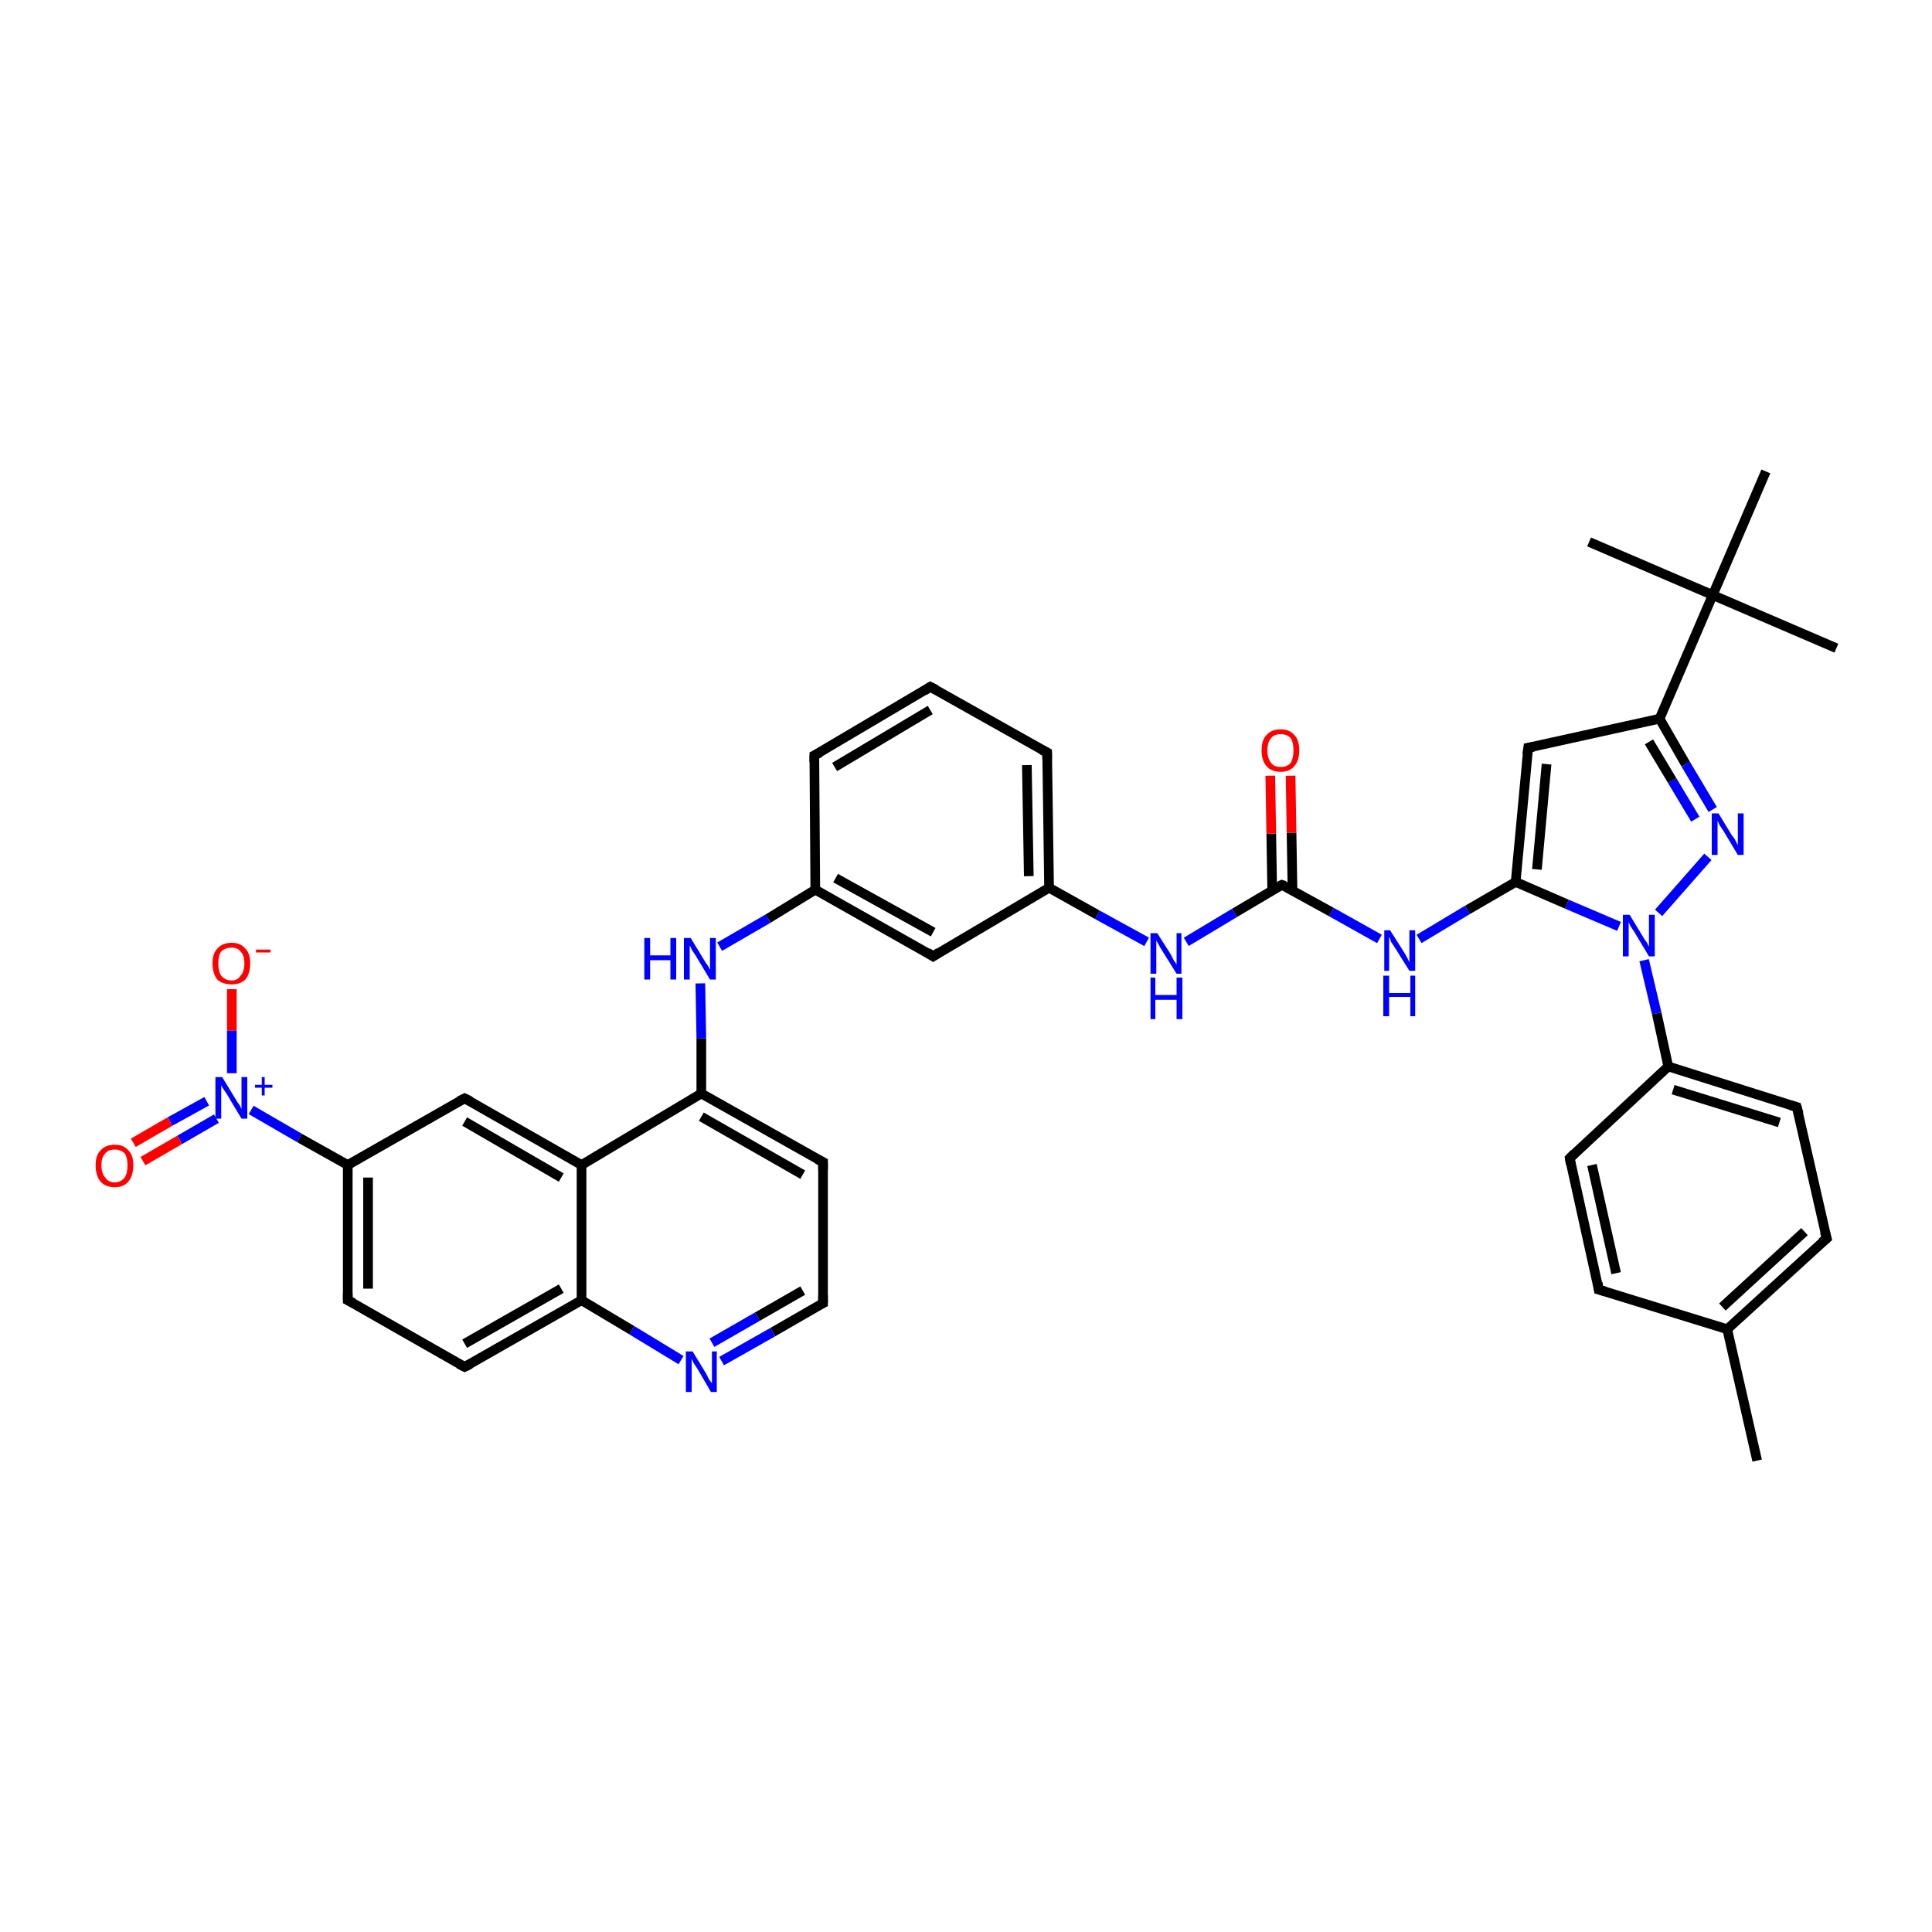 <?xml version='1.0' encoding='iso-8859-1'?>
<svg version='1.1' baseProfile='full'
              xmlns='http://www.w3.org/2000/svg'
                      xmlns:rdkit='http://www.rdkit.org/xml'
                      xmlns:xlink='http://www.w3.org/1999/xlink'
                  xml:space='preserve'
width='200px' height='200px' viewBox='0 0 200 200'>
<!-- END OF HEADER -->
<rect style='opacity:1.0;fill:#FFFFFF;stroke:none' width='200.0' height='200.0' x='0.0' y='0.0'> </rect>
<path class='bond-0 atom-0 atom-1' d='M 36.0,120.6 L 36.0,134.6' style='fill:none;fill-rule:evenodd;stroke:#000000;stroke-width:1.0px;stroke-linecap:butt;stroke-linejoin:miter;stroke-opacity:1' />
<path class='bond-0 atom-0 atom-1' d='M 38.1,121.9 L 38.1,133.4' style='fill:none;fill-rule:evenodd;stroke:#000000;stroke-width:1.0px;stroke-linecap:butt;stroke-linejoin:miter;stroke-opacity:1' />
<path class='bond-1 atom-1 atom-2' d='M 36.0,134.6 L 48.1,141.5' style='fill:none;fill-rule:evenodd;stroke:#000000;stroke-width:1.0px;stroke-linecap:butt;stroke-linejoin:miter;stroke-opacity:1' />
<path class='bond-2 atom-3 atom-0' d='M 48.1,113.7 L 36.0,120.6' style='fill:none;fill-rule:evenodd;stroke:#000000;stroke-width:1.0px;stroke-linecap:butt;stroke-linejoin:miter;stroke-opacity:1' />
<path class='bond-3 atom-3 atom-4' d='M 48.1,113.7 L 60.2,120.6' style='fill:none;fill-rule:evenodd;stroke:#000000;stroke-width:1.0px;stroke-linecap:butt;stroke-linejoin:miter;stroke-opacity:1' />
<path class='bond-3 atom-3 atom-4' d='M 48.1,116.1 L 58.1,121.9' style='fill:none;fill-rule:evenodd;stroke:#000000;stroke-width:1.0px;stroke-linecap:butt;stroke-linejoin:miter;stroke-opacity:1' />
<path class='bond-4 atom-4 atom-5' d='M 60.2,120.6 L 60.2,134.6' style='fill:none;fill-rule:evenodd;stroke:#000000;stroke-width:1.0px;stroke-linecap:butt;stroke-linejoin:miter;stroke-opacity:1' />
<path class='bond-5 atom-5 atom-2' d='M 60.2,134.6 L 48.1,141.5' style='fill:none;fill-rule:evenodd;stroke:#000000;stroke-width:1.0px;stroke-linecap:butt;stroke-linejoin:miter;stroke-opacity:1' />
<path class='bond-5 atom-5 atom-2' d='M 58.1,133.4 L 48.1,139.1' style='fill:none;fill-rule:evenodd;stroke:#000000;stroke-width:1.0px;stroke-linecap:butt;stroke-linejoin:miter;stroke-opacity:1' />
<path class='bond-6 atom-5 atom-16' d='M 60.2,134.6 L 65.4,137.7' style='fill:none;fill-rule:evenodd;stroke:#000000;stroke-width:1.0px;stroke-linecap:butt;stroke-linejoin:miter;stroke-opacity:1' />
<path class='bond-6 atom-5 atom-16' d='M 65.4,137.7 L 70.5,140.8' style='fill:none;fill-rule:evenodd;stroke:#0000FF;stroke-width:1.0px;stroke-linecap:butt;stroke-linejoin:miter;stroke-opacity:1' />
<path class='bond-7 atom-6 atom-4' d='M 72.6,113.2 L 60.2,120.6' style='fill:none;fill-rule:evenodd;stroke:#000000;stroke-width:1.0px;stroke-linecap:butt;stroke-linejoin:miter;stroke-opacity:1' />
<path class='bond-8 atom-6 atom-7' d='M 72.6,113.2 L 85.2,120.3' style='fill:none;fill-rule:evenodd;stroke:#000000;stroke-width:1.0px;stroke-linecap:butt;stroke-linejoin:miter;stroke-opacity:1' />
<path class='bond-8 atom-6 atom-7' d='M 72.6,115.6 L 83.1,121.6' style='fill:none;fill-rule:evenodd;stroke:#000000;stroke-width:1.0px;stroke-linecap:butt;stroke-linejoin:miter;stroke-opacity:1' />
<path class='bond-9 atom-7 atom-8' d='M 85.2,120.3 L 85.2,134.9' style='fill:none;fill-rule:evenodd;stroke:#000000;stroke-width:1.0px;stroke-linecap:butt;stroke-linejoin:miter;stroke-opacity:1' />
<path class='bond-10 atom-8 atom-16' d='M 85.2,134.9 L 80.0,137.9' style='fill:none;fill-rule:evenodd;stroke:#000000;stroke-width:1.0px;stroke-linecap:butt;stroke-linejoin:miter;stroke-opacity:1' />
<path class='bond-10 atom-8 atom-16' d='M 80.0,137.9 L 74.7,140.9' style='fill:none;fill-rule:evenodd;stroke:#0000FF;stroke-width:1.0px;stroke-linecap:butt;stroke-linejoin:miter;stroke-opacity:1' />
<path class='bond-10 atom-8 atom-16' d='M 83.1,133.6 L 78.4,136.3' style='fill:none;fill-rule:evenodd;stroke:#000000;stroke-width:1.0px;stroke-linecap:butt;stroke-linejoin:miter;stroke-opacity:1' />
<path class='bond-10 atom-8 atom-16' d='M 78.4,136.3 L 73.7,139.0' style='fill:none;fill-rule:evenodd;stroke:#0000FF;stroke-width:1.0px;stroke-linecap:butt;stroke-linejoin:miter;stroke-opacity:1' />
<path class='bond-11 atom-9 atom-17' d='M 84.4,92.1 L 79.5,95.1' style='fill:none;fill-rule:evenodd;stroke:#000000;stroke-width:1.0px;stroke-linecap:butt;stroke-linejoin:miter;stroke-opacity:1' />
<path class='bond-11 atom-9 atom-17' d='M 79.5,95.1 L 74.5,98.0' style='fill:none;fill-rule:evenodd;stroke:#0000FF;stroke-width:1.0px;stroke-linecap:butt;stroke-linejoin:miter;stroke-opacity:1' />
<path class='bond-12 atom-9 atom-18' d='M 84.4,92.1 L 84.3,78.2' style='fill:none;fill-rule:evenodd;stroke:#000000;stroke-width:1.0px;stroke-linecap:butt;stroke-linejoin:miter;stroke-opacity:1' />
<path class='bond-13 atom-10 atom-9' d='M 96.6,99.0 L 84.4,92.1' style='fill:none;fill-rule:evenodd;stroke:#000000;stroke-width:1.0px;stroke-linecap:butt;stroke-linejoin:miter;stroke-opacity:1' />
<path class='bond-13 atom-10 atom-9' d='M 96.6,96.5 L 86.5,90.9' style='fill:none;fill-rule:evenodd;stroke:#000000;stroke-width:1.0px;stroke-linecap:butt;stroke-linejoin:miter;stroke-opacity:1' />
<path class='bond-14 atom-11 atom-10' d='M 108.6,91.9 L 96.6,99.0' style='fill:none;fill-rule:evenodd;stroke:#000000;stroke-width:1.0px;stroke-linecap:butt;stroke-linejoin:miter;stroke-opacity:1' />
<path class='bond-15 atom-11 atom-12' d='M 108.6,91.9 L 108.4,77.9' style='fill:none;fill-rule:evenodd;stroke:#000000;stroke-width:1.0px;stroke-linecap:butt;stroke-linejoin:miter;stroke-opacity:1' />
<path class='bond-15 atom-11 atom-12' d='M 106.5,90.7 L 106.3,79.2' style='fill:none;fill-rule:evenodd;stroke:#000000;stroke-width:1.0px;stroke-linecap:butt;stroke-linejoin:miter;stroke-opacity:1' />
<path class='bond-16 atom-12 atom-19' d='M 108.4,77.9 L 96.3,71.1' style='fill:none;fill-rule:evenodd;stroke:#000000;stroke-width:1.0px;stroke-linecap:butt;stroke-linejoin:miter;stroke-opacity:1' />
<path class='bond-17 atom-13 atom-0' d='M 26.0,114.9 L 31.0,117.8' style='fill:none;fill-rule:evenodd;stroke:#0000FF;stroke-width:1.0px;stroke-linecap:butt;stroke-linejoin:miter;stroke-opacity:1' />
<path class='bond-17 atom-13 atom-0' d='M 31.0,117.8 L 36.0,120.6' style='fill:none;fill-rule:evenodd;stroke:#000000;stroke-width:1.0px;stroke-linecap:butt;stroke-linejoin:miter;stroke-opacity:1' />
<path class='bond-18 atom-13 atom-14' d='M 21.4,114.0 L 17.6,116.1' style='fill:none;fill-rule:evenodd;stroke:#0000FF;stroke-width:1.0px;stroke-linecap:butt;stroke-linejoin:miter;stroke-opacity:1' />
<path class='bond-18 atom-13 atom-14' d='M 17.6,116.1 L 13.8,118.3' style='fill:none;fill-rule:evenodd;stroke:#FF0000;stroke-width:1.0px;stroke-linecap:butt;stroke-linejoin:miter;stroke-opacity:1' />
<path class='bond-18 atom-13 atom-14' d='M 22.4,115.8 L 18.6,118.0' style='fill:none;fill-rule:evenodd;stroke:#0000FF;stroke-width:1.0px;stroke-linecap:butt;stroke-linejoin:miter;stroke-opacity:1' />
<path class='bond-18 atom-13 atom-14' d='M 18.6,118.0 L 14.8,120.2' style='fill:none;fill-rule:evenodd;stroke:#FF0000;stroke-width:1.0px;stroke-linecap:butt;stroke-linejoin:miter;stroke-opacity:1' />
<path class='bond-19 atom-15 atom-13' d='M 24.0,102.4 L 24.0,106.7' style='fill:none;fill-rule:evenodd;stroke:#FF0000;stroke-width:1.0px;stroke-linecap:butt;stroke-linejoin:miter;stroke-opacity:1' />
<path class='bond-19 atom-15 atom-13' d='M 24.0,106.7 L 24.0,111.1' style='fill:none;fill-rule:evenodd;stroke:#0000FF;stroke-width:1.0px;stroke-linecap:butt;stroke-linejoin:miter;stroke-opacity:1' />
<path class='bond-20 atom-17 atom-6' d='M 72.5,101.8 L 72.6,107.5' style='fill:none;fill-rule:evenodd;stroke:#0000FF;stroke-width:1.0px;stroke-linecap:butt;stroke-linejoin:miter;stroke-opacity:1' />
<path class='bond-20 atom-17 atom-6' d='M 72.6,107.5 L 72.6,113.2' style='fill:none;fill-rule:evenodd;stroke:#000000;stroke-width:1.0px;stroke-linecap:butt;stroke-linejoin:miter;stroke-opacity:1' />
<path class='bond-21 atom-19 atom-18' d='M 96.3,71.1 L 84.3,78.2' style='fill:none;fill-rule:evenodd;stroke:#000000;stroke-width:1.0px;stroke-linecap:butt;stroke-linejoin:miter;stroke-opacity:1' />
<path class='bond-21 atom-19 atom-18' d='M 96.3,73.5 L 86.4,79.4' style='fill:none;fill-rule:evenodd;stroke:#000000;stroke-width:1.0px;stroke-linecap:butt;stroke-linejoin:miter;stroke-opacity:1' />
<path class='bond-22 atom-20 atom-11' d='M 118.7,97.5 L 113.6,94.7' style='fill:none;fill-rule:evenodd;stroke:#0000FF;stroke-width:1.0px;stroke-linecap:butt;stroke-linejoin:miter;stroke-opacity:1' />
<path class='bond-22 atom-20 atom-11' d='M 113.6,94.7 L 108.6,91.9' style='fill:none;fill-rule:evenodd;stroke:#000000;stroke-width:1.0px;stroke-linecap:butt;stroke-linejoin:miter;stroke-opacity:1' />
<path class='bond-23 atom-20 atom-21' d='M 122.8,97.5 L 127.8,94.5' style='fill:none;fill-rule:evenodd;stroke:#0000FF;stroke-width:1.0px;stroke-linecap:butt;stroke-linejoin:miter;stroke-opacity:1' />
<path class='bond-23 atom-20 atom-21' d='M 127.8,94.5 L 132.7,91.6' style='fill:none;fill-rule:evenodd;stroke:#000000;stroke-width:1.0px;stroke-linecap:butt;stroke-linejoin:miter;stroke-opacity:1' />
<path class='bond-24 atom-21 atom-22' d='M 133.8,92.2 L 133.7,86.2' style='fill:none;fill-rule:evenodd;stroke:#000000;stroke-width:1.0px;stroke-linecap:butt;stroke-linejoin:miter;stroke-opacity:1' />
<path class='bond-24 atom-21 atom-22' d='M 133.7,86.2 L 133.6,80.3' style='fill:none;fill-rule:evenodd;stroke:#FF0000;stroke-width:1.0px;stroke-linecap:butt;stroke-linejoin:miter;stroke-opacity:1' />
<path class='bond-24 atom-21 atom-22' d='M 131.7,92.2 L 131.6,86.3' style='fill:none;fill-rule:evenodd;stroke:#000000;stroke-width:1.0px;stroke-linecap:butt;stroke-linejoin:miter;stroke-opacity:1' />
<path class='bond-24 atom-21 atom-22' d='M 131.6,86.3 L 131.5,80.3' style='fill:none;fill-rule:evenodd;stroke:#FF0000;stroke-width:1.0px;stroke-linecap:butt;stroke-linejoin:miter;stroke-opacity:1' />
<path class='bond-25 atom-23 atom-21' d='M 142.8,97.2 L 137.8,94.4' style='fill:none;fill-rule:evenodd;stroke:#0000FF;stroke-width:1.0px;stroke-linecap:butt;stroke-linejoin:miter;stroke-opacity:1' />
<path class='bond-25 atom-23 atom-21' d='M 137.8,94.4 L 132.7,91.6' style='fill:none;fill-rule:evenodd;stroke:#000000;stroke-width:1.0px;stroke-linecap:butt;stroke-linejoin:miter;stroke-opacity:1' />
<path class='bond-26 atom-24 atom-23' d='M 156.9,91.3 L 151.9,94.2' style='fill:none;fill-rule:evenodd;stroke:#000000;stroke-width:1.0px;stroke-linecap:butt;stroke-linejoin:miter;stroke-opacity:1' />
<path class='bond-26 atom-24 atom-23' d='M 151.9,94.2 L 146.9,97.2' style='fill:none;fill-rule:evenodd;stroke:#0000FF;stroke-width:1.0px;stroke-linecap:butt;stroke-linejoin:miter;stroke-opacity:1' />
<path class='bond-27 atom-24 atom-25' d='M 156.9,91.3 L 158.2,77.4' style='fill:none;fill-rule:evenodd;stroke:#000000;stroke-width:1.0px;stroke-linecap:butt;stroke-linejoin:miter;stroke-opacity:1' />
<path class='bond-27 atom-24 atom-25' d='M 159.1,90.0 L 160.1,79.1' style='fill:none;fill-rule:evenodd;stroke:#000000;stroke-width:1.0px;stroke-linecap:butt;stroke-linejoin:miter;stroke-opacity:1' />
<path class='bond-28 atom-26 atom-25' d='M 171.8,74.4 L 158.2,77.4' style='fill:none;fill-rule:evenodd;stroke:#000000;stroke-width:1.0px;stroke-linecap:butt;stroke-linejoin:miter;stroke-opacity:1' />
<path class='bond-29 atom-26 atom-27' d='M 171.8,74.4 L 177.3,61.6' style='fill:none;fill-rule:evenodd;stroke:#000000;stroke-width:1.0px;stroke-linecap:butt;stroke-linejoin:miter;stroke-opacity:1' />
<path class='bond-30 atom-27 atom-28' d='M 177.3,61.6 L 182.8,48.8' style='fill:none;fill-rule:evenodd;stroke:#000000;stroke-width:1.0px;stroke-linecap:butt;stroke-linejoin:miter;stroke-opacity:1' />
<path class='bond-31 atom-27 atom-29' d='M 177.3,61.6 L 190.1,67.1' style='fill:none;fill-rule:evenodd;stroke:#000000;stroke-width:1.0px;stroke-linecap:butt;stroke-linejoin:miter;stroke-opacity:1' />
<path class='bond-32 atom-30 atom-27' d='M 164.5,56.1 L 177.3,61.6' style='fill:none;fill-rule:evenodd;stroke:#000000;stroke-width:1.0px;stroke-linecap:butt;stroke-linejoin:miter;stroke-opacity:1' />
<path class='bond-33 atom-31 atom-26' d='M 177.3,83.8 L 174.5,79.1' style='fill:none;fill-rule:evenodd;stroke:#0000FF;stroke-width:1.0px;stroke-linecap:butt;stroke-linejoin:miter;stroke-opacity:1' />
<path class='bond-33 atom-31 atom-26' d='M 174.5,79.1 L 171.8,74.4' style='fill:none;fill-rule:evenodd;stroke:#000000;stroke-width:1.0px;stroke-linecap:butt;stroke-linejoin:miter;stroke-opacity:1' />
<path class='bond-33 atom-31 atom-26' d='M 175.5,84.8 L 173.1,80.8' style='fill:none;fill-rule:evenodd;stroke:#0000FF;stroke-width:1.0px;stroke-linecap:butt;stroke-linejoin:miter;stroke-opacity:1' />
<path class='bond-33 atom-31 atom-26' d='M 173.1,80.8 L 170.7,76.8' style='fill:none;fill-rule:evenodd;stroke:#000000;stroke-width:1.0px;stroke-linecap:butt;stroke-linejoin:miter;stroke-opacity:1' />
<path class='bond-34 atom-32 atom-24' d='M 167.6,95.9 L 162.2,93.6' style='fill:none;fill-rule:evenodd;stroke:#0000FF;stroke-width:1.0px;stroke-linecap:butt;stroke-linejoin:miter;stroke-opacity:1' />
<path class='bond-34 atom-32 atom-24' d='M 162.2,93.6 L 156.9,91.3' style='fill:none;fill-rule:evenodd;stroke:#000000;stroke-width:1.0px;stroke-linecap:butt;stroke-linejoin:miter;stroke-opacity:1' />
<path class='bond-35 atom-32 atom-31' d='M 171.7,94.5 L 176.8,88.7' style='fill:none;fill-rule:evenodd;stroke:#0000FF;stroke-width:1.0px;stroke-linecap:butt;stroke-linejoin:miter;stroke-opacity:1' />
<path class='bond-36 atom-33 atom-32' d='M 172.7,110.4 L 171.5,104.9' style='fill:none;fill-rule:evenodd;stroke:#000000;stroke-width:1.0px;stroke-linecap:butt;stroke-linejoin:miter;stroke-opacity:1' />
<path class='bond-36 atom-33 atom-32' d='M 171.5,104.9 L 170.2,99.4' style='fill:none;fill-rule:evenodd;stroke:#0000FF;stroke-width:1.0px;stroke-linecap:butt;stroke-linejoin:miter;stroke-opacity:1' />
<path class='bond-37 atom-34 atom-33' d='M 186.0,114.6 L 172.7,110.4' style='fill:none;fill-rule:evenodd;stroke:#000000;stroke-width:1.0px;stroke-linecap:butt;stroke-linejoin:miter;stroke-opacity:1' />
<path class='bond-37 atom-34 atom-33' d='M 184.2,116.2 L 173.2,112.8' style='fill:none;fill-rule:evenodd;stroke:#000000;stroke-width:1.0px;stroke-linecap:butt;stroke-linejoin:miter;stroke-opacity:1' />
<path class='bond-38 atom-35 atom-34' d='M 189.1,128.2 L 186.0,114.6' style='fill:none;fill-rule:evenodd;stroke:#000000;stroke-width:1.0px;stroke-linecap:butt;stroke-linejoin:miter;stroke-opacity:1' />
<path class='bond-39 atom-36 atom-35' d='M 178.8,137.6 L 189.1,128.2' style='fill:none;fill-rule:evenodd;stroke:#000000;stroke-width:1.0px;stroke-linecap:butt;stroke-linejoin:miter;stroke-opacity:1' />
<path class='bond-39 atom-36 atom-35' d='M 178.3,135.3 L 186.8,127.5' style='fill:none;fill-rule:evenodd;stroke:#000000;stroke-width:1.0px;stroke-linecap:butt;stroke-linejoin:miter;stroke-opacity:1' />
<path class='bond-40 atom-36 atom-38' d='M 178.8,137.6 L 165.5,133.5' style='fill:none;fill-rule:evenodd;stroke:#000000;stroke-width:1.0px;stroke-linecap:butt;stroke-linejoin:miter;stroke-opacity:1' />
<path class='bond-41 atom-37 atom-36' d='M 181.9,151.2 L 178.8,137.6' style='fill:none;fill-rule:evenodd;stroke:#000000;stroke-width:1.0px;stroke-linecap:butt;stroke-linejoin:miter;stroke-opacity:1' />
<path class='bond-42 atom-38 atom-39' d='M 165.5,133.5 L 162.5,119.9' style='fill:none;fill-rule:evenodd;stroke:#000000;stroke-width:1.0px;stroke-linecap:butt;stroke-linejoin:miter;stroke-opacity:1' />
<path class='bond-42 atom-38 atom-39' d='M 167.3,131.8 L 164.8,120.6' style='fill:none;fill-rule:evenodd;stroke:#000000;stroke-width:1.0px;stroke-linecap:butt;stroke-linejoin:miter;stroke-opacity:1' />
<path class='bond-43 atom-39 atom-33' d='M 162.5,119.9 L 172.7,110.4' style='fill:none;fill-rule:evenodd;stroke:#000000;stroke-width:1.0px;stroke-linecap:butt;stroke-linejoin:miter;stroke-opacity:1' />
<path d='M 36.0,133.9 L 36.0,134.6 L 36.6,134.9' style='fill:none;stroke:#000000;stroke-width:1.0px;stroke-linecap:butt;stroke-linejoin:miter;stroke-opacity:1;' />
<path d='M 47.5,141.2 L 48.1,141.5 L 48.7,141.2' style='fill:none;stroke:#000000;stroke-width:1.0px;stroke-linecap:butt;stroke-linejoin:miter;stroke-opacity:1;' />
<path d='M 47.5,114.0 L 48.1,113.7 L 48.7,114.0' style='fill:none;stroke:#000000;stroke-width:1.0px;stroke-linecap:butt;stroke-linejoin:miter;stroke-opacity:1;' />
<path d='M 84.6,120.0 L 85.2,120.3 L 85.2,121.1' style='fill:none;stroke:#000000;stroke-width:1.0px;stroke-linecap:butt;stroke-linejoin:miter;stroke-opacity:1;' />
<path d='M 85.2,134.1 L 85.2,134.9 L 85.0,135.0' style='fill:none;stroke:#000000;stroke-width:1.0px;stroke-linecap:butt;stroke-linejoin:miter;stroke-opacity:1;' />
<path d='M 96.0,98.6 L 96.6,99.0 L 97.2,98.6' style='fill:none;stroke:#000000;stroke-width:1.0px;stroke-linecap:butt;stroke-linejoin:miter;stroke-opacity:1;' />
<path d='M 108.4,78.6 L 108.4,77.9 L 107.8,77.6' style='fill:none;stroke:#000000;stroke-width:1.0px;stroke-linecap:butt;stroke-linejoin:miter;stroke-opacity:1;' />
<path d='M 84.3,78.9 L 84.3,78.2 L 84.9,77.9' style='fill:none;stroke:#000000;stroke-width:1.0px;stroke-linecap:butt;stroke-linejoin:miter;stroke-opacity:1;' />
<path d='M 96.9,71.4 L 96.3,71.1 L 95.7,71.5' style='fill:none;stroke:#000000;stroke-width:1.0px;stroke-linecap:butt;stroke-linejoin:miter;stroke-opacity:1;' />
<path d='M 132.5,91.7 L 132.7,91.6 L 133.0,91.7' style='fill:none;stroke:#000000;stroke-width:1.0px;stroke-linecap:butt;stroke-linejoin:miter;stroke-opacity:1;' />
<path d='M 158.1,78.1 L 158.2,77.4 L 158.8,77.3' style='fill:none;stroke:#000000;stroke-width:1.0px;stroke-linecap:butt;stroke-linejoin:miter;stroke-opacity:1;' />
<path d='M 185.3,114.4 L 186.0,114.6 L 186.2,115.3' style='fill:none;stroke:#000000;stroke-width:1.0px;stroke-linecap:butt;stroke-linejoin:miter;stroke-opacity:1;' />
<path d='M 188.9,127.5 L 189.1,128.2 L 188.6,128.6' style='fill:none;stroke:#000000;stroke-width:1.0px;stroke-linecap:butt;stroke-linejoin:miter;stroke-opacity:1;' />
<path d='M 166.2,133.7 L 165.5,133.5 L 165.4,132.8' style='fill:none;stroke:#000000;stroke-width:1.0px;stroke-linecap:butt;stroke-linejoin:miter;stroke-opacity:1;' />
<path d='M 162.6,120.5 L 162.5,119.9 L 163.0,119.4' style='fill:none;stroke:#000000;stroke-width:1.0px;stroke-linecap:butt;stroke-linejoin:miter;stroke-opacity:1;' />
<path class='atom-13' d='M 23.0 111.5
L 24.4 113.8
Q 24.5 114.0, 24.8 114.4
Q 25.0 114.8, 25.0 114.8
L 25.0 111.5
L 25.6 111.5
L 25.6 115.8
L 25.0 115.8
L 23.5 113.3
Q 23.3 113.0, 23.1 112.7
Q 22.9 112.4, 22.9 112.3
L 22.9 115.8
L 22.3 115.8
L 22.3 111.5
L 23.0 111.5
' fill='#0000FF'/>
<path class='atom-13' d='M 26.4 112.3
L 27.1 112.3
L 27.1 111.5
L 27.4 111.5
L 27.4 112.3
L 28.2 112.3
L 28.2 112.6
L 27.4 112.6
L 27.4 113.4
L 27.1 113.4
L 27.1 112.6
L 26.4 112.6
L 26.4 112.3
' fill='#0000FF'/>
<path class='atom-14' d='M 9.9 120.6
Q 9.9 119.6, 10.4 119.1
Q 10.9 118.5, 11.9 118.5
Q 12.8 118.5, 13.3 119.1
Q 13.8 119.6, 13.8 120.6
Q 13.8 121.7, 13.3 122.3
Q 12.8 122.9, 11.9 122.9
Q 10.9 122.9, 10.4 122.3
Q 9.9 121.7, 9.9 120.6
M 11.9 122.4
Q 12.5 122.4, 12.9 121.9
Q 13.2 121.5, 13.2 120.6
Q 13.2 119.8, 12.9 119.4
Q 12.5 119.0, 11.9 119.0
Q 11.2 119.0, 10.9 119.4
Q 10.5 119.8, 10.5 120.6
Q 10.5 121.5, 10.9 121.9
Q 11.2 122.4, 11.9 122.4
' fill='#FF0000'/>
<path class='atom-15' d='M 22.0 99.7
Q 22.0 98.7, 22.5 98.2
Q 23.0 97.6, 24.0 97.6
Q 24.9 97.6, 25.4 98.2
Q 25.9 98.7, 25.9 99.7
Q 25.9 100.8, 25.4 101.4
Q 24.9 101.9, 24.0 101.9
Q 23.0 101.9, 22.5 101.4
Q 22.0 100.8, 22.0 99.7
M 24.0 101.5
Q 24.6 101.5, 24.9 101.0
Q 25.3 100.6, 25.3 99.7
Q 25.3 98.9, 24.9 98.5
Q 24.6 98.1, 24.0 98.1
Q 23.3 98.1, 22.9 98.5
Q 22.6 98.9, 22.6 99.7
Q 22.6 100.6, 22.9 101.0
Q 23.3 101.5, 24.0 101.5
' fill='#FF0000'/>
<path class='atom-15' d='M 26.5 98.3
L 28.0 98.3
L 28.0 98.6
L 26.5 98.6
L 26.5 98.3
' fill='#FF0000'/>
<path class='atom-16' d='M 71.7 139.9
L 73.1 142.2
Q 73.2 142.4, 73.4 142.8
Q 73.7 143.2, 73.7 143.2
L 73.7 139.9
L 74.2 139.9
L 74.2 144.1
L 73.6 144.1
L 72.2 141.7
Q 72.0 141.4, 71.8 141.1
Q 71.6 140.7, 71.6 140.6
L 71.6 144.1
L 71.0 144.1
L 71.0 139.9
L 71.7 139.9
' fill='#0000FF'/>
<path class='atom-17' d='M 66.7 97.1
L 67.3 97.1
L 67.3 98.9
L 69.4 98.9
L 69.4 97.1
L 70.0 97.1
L 70.0 101.4
L 69.4 101.4
L 69.4 99.4
L 67.3 99.4
L 67.3 101.4
L 66.7 101.4
L 66.7 97.1
' fill='#0000FF'/>
<path class='atom-17' d='M 71.5 97.1
L 72.9 99.4
Q 73.0 99.6, 73.3 100.0
Q 73.5 100.4, 73.5 100.4
L 73.5 97.1
L 74.1 97.1
L 74.1 101.4
L 73.5 101.4
L 72.0 98.9
Q 71.8 98.6, 71.6 98.3
Q 71.5 98.0, 71.4 97.9
L 71.4 101.4
L 70.8 101.4
L 70.8 97.1
L 71.5 97.1
' fill='#0000FF'/>
<path class='atom-20' d='M 119.8 96.6
L 121.2 98.8
Q 121.3 99.0, 121.5 99.4
Q 121.8 99.8, 121.8 99.9
L 121.8 96.6
L 122.3 96.6
L 122.3 100.8
L 121.8 100.8
L 120.3 98.4
Q 120.1 98.1, 119.9 97.7
Q 119.7 97.4, 119.7 97.3
L 119.7 100.8
L 119.1 100.8
L 119.1 96.6
L 119.8 96.6
' fill='#0000FF'/>
<path class='atom-20' d='M 119.1 101.2
L 119.6 101.2
L 119.6 103.0
L 121.8 103.0
L 121.8 101.2
L 122.4 101.2
L 122.4 105.5
L 121.8 105.5
L 121.8 103.5
L 119.6 103.5
L 119.6 105.5
L 119.1 105.5
L 119.1 101.2
' fill='#0000FF'/>
<path class='atom-22' d='M 130.6 77.7
Q 130.6 76.6, 131.1 76.1
Q 131.6 75.5, 132.6 75.5
Q 133.5 75.5, 134.0 76.1
Q 134.5 76.6, 134.5 77.7
Q 134.5 78.7, 134.0 79.3
Q 133.5 79.9, 132.6 79.9
Q 131.6 79.9, 131.1 79.3
Q 130.6 78.7, 130.6 77.7
M 132.6 79.4
Q 133.2 79.4, 133.6 79.0
Q 133.9 78.5, 133.9 77.7
Q 133.9 76.8, 133.6 76.4
Q 133.2 76.0, 132.6 76.0
Q 131.9 76.0, 131.6 76.4
Q 131.2 76.8, 131.2 77.7
Q 131.2 78.5, 131.6 79.0
Q 131.9 79.4, 132.6 79.4
' fill='#FF0000'/>
<path class='atom-23' d='M 143.9 96.3
L 145.3 98.5
Q 145.5 98.8, 145.7 99.2
Q 145.9 99.6, 145.9 99.6
L 145.9 96.3
L 146.5 96.3
L 146.5 100.5
L 145.9 100.5
L 144.4 98.1
Q 144.2 97.8, 144.0 97.5
Q 143.9 97.1, 143.8 97.0
L 143.8 100.5
L 143.3 100.5
L 143.3 96.3
L 143.9 96.3
' fill='#0000FF'/>
<path class='atom-23' d='M 143.2 101.0
L 143.8 101.0
L 143.8 102.8
L 146.0 102.8
L 146.0 101.0
L 146.5 101.0
L 146.5 105.2
L 146.0 105.2
L 146.0 103.2
L 143.8 103.2
L 143.8 105.2
L 143.2 105.2
L 143.2 101.0
' fill='#0000FF'/>
<path class='atom-31' d='M 177.9 84.2
L 179.3 86.5
Q 179.5 86.7, 179.7 87.1
Q 179.9 87.5, 179.9 87.5
L 179.9 84.2
L 180.5 84.2
L 180.5 88.5
L 179.9 88.5
L 178.4 86.0
Q 178.2 85.7, 178.0 85.4
Q 177.9 85.1, 177.8 85.0
L 177.8 88.5
L 177.2 88.5
L 177.2 84.2
L 177.9 84.2
' fill='#0000FF'/>
<path class='atom-32' d='M 168.7 94.7
L 170.1 97.0
Q 170.2 97.2, 170.5 97.6
Q 170.7 98.0, 170.7 98.0
L 170.7 94.7
L 171.3 94.7
L 171.3 99.0
L 170.7 99.0
L 169.2 96.5
Q 169.0 96.2, 168.8 95.9
Q 168.6 95.5, 168.6 95.4
L 168.6 99.0
L 168.0 99.0
L 168.0 94.7
L 168.7 94.7
' fill='#0000FF'/>
</svg>
